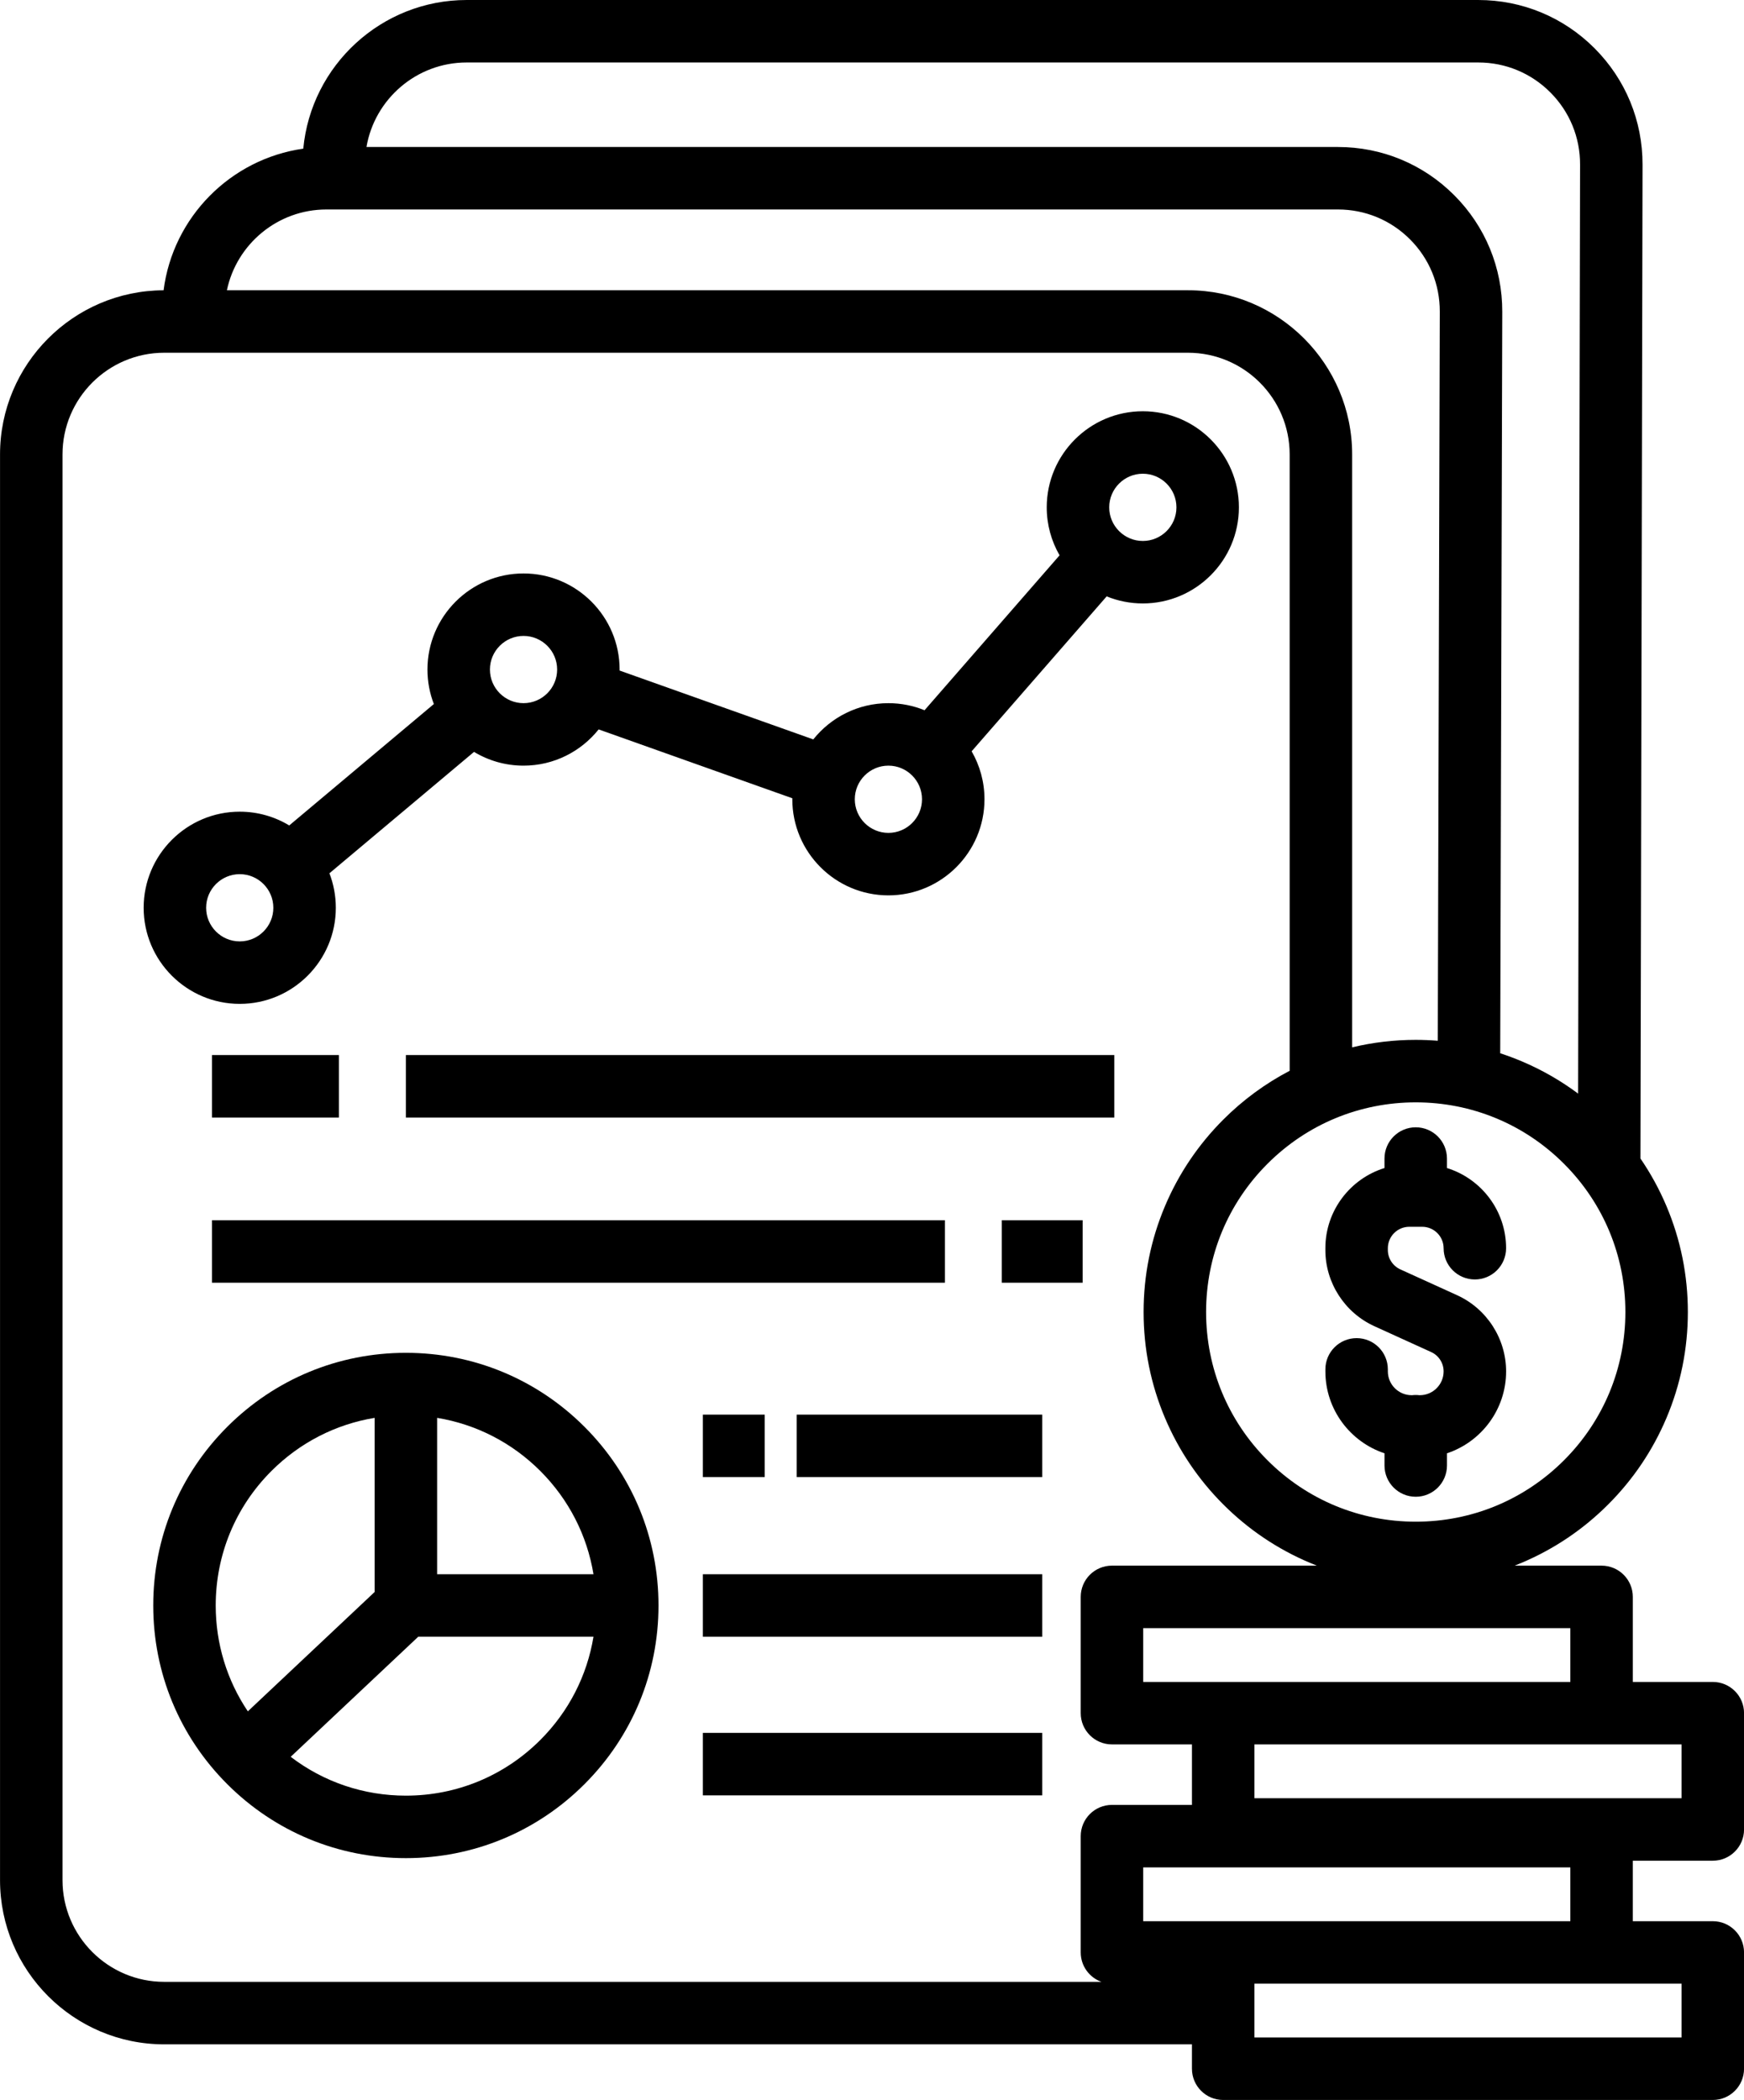 <?xml version="1.0" encoding="UTF-8"?>
<!DOCTYPE svg PUBLIC '-//W3C//DTD SVG 1.0//EN'
          'http://www.w3.org/TR/2001/REC-SVG-20010904/DTD/svg10.dtd'>
<svg height="2588.0" preserveAspectRatio="xMidYMid meet" version="1.0" viewBox="925.2 694.6 2149.5 2588.0" width="2149.5" xmlns="http://www.w3.org/2000/svg" xmlns:xlink="http://www.w3.org/1999/xlink" zoomAndPan="magnify"
><g
  ><g id="change1_1"
    ><path d="M1425.44,2361.79c-83.17,0-161.36,32.39-220.17,91.2c-58.81,58.81-91.2,137-91.2,220.17s32.39,161.36,91.2,220.17 s137,91.2,220.17,91.2s161.36-32.39,220.17-91.2s91.2-137,91.2-220.17s-32.39-161.36-91.2-220.17 C1586.8,2394.18,1508.61,2361.79,1425.44,2361.79z M1656.67,2634.66h-192.72v-192.72c47.96,7.88,92.17,30.45,127.22,65.5 C1626.22,2542.49,1648.78,2586.7,1656.67,2634.66z M1259.72,2507.44c35.05-35.05,79.26-57.62,127.22-65.5v214.59l-156.28,147.09 c-25.75-38.27-39.59-83.3-39.59-130.46C1191.08,2610.56,1215.45,2551.7,1259.72,2507.44z M1591.17,2838.88 c-44.27,44.27-103.12,68.64-165.72,68.64c-51.98,0-101.37-16.82-141.97-47.87l157.24-148h215.95 C1648.78,2759.62,1626.22,2803.83,1591.17,2838.88z"
      /><path d="M1220.68,1931.76c65.3,0,118.42-53.13,118.42-118.43c0-14.98-2.8-29.31-7.89-42.51l178.24-149.61 c17.83,10.76,38.71,16.96,61.01,16.96c37.43,0,70.86-17.46,92.57-44.66l238.73,84.86c0,0.41-0.02,0.82-0.02,1.23 c0,65.3,53.12,118.43,118.42,118.43s118.42-53.13,118.42-118.43c0-21.51-5.77-41.7-15.83-59.11l166.42-190.93 c13.76,5.61,28.81,8.71,44.56,8.71c65.3,0,118.42-53.13,118.42-118.43s-53.12-118.43-118.42-118.43s-118.42,53.13-118.42,118.43 c0,21.51,5.77,41.7,15.83,59.11l-166.42,190.93c-13.76-5.61-28.81-8.71-44.56-8.71c-37.43,0-70.86,17.46-92.57,44.66 l-238.73-84.86c0-0.41,0.02-0.82,0.02-1.23c0-65.3-53.12-118.43-118.42-118.43s-118.42,53.13-118.42,118.43 c0,14.98,2.8,29.31,7.89,42.51l-178.24,149.61c-17.83-10.76-38.71-16.96-61.01-16.96c-65.3,0-118.42,53.13-118.42,118.43 S1155.38,1931.76,1220.68,1931.76z M2333.75,1278.41c22.84,0,41.42,18.59,41.42,41.43s-18.58,41.43-41.42,41.43 s-41.42-18.59-41.42-41.43S2310.91,1278.41,2333.75,1278.41z M2020.17,1638.17c22.84,0,41.42,18.59,41.42,41.43 s-18.58,41.43-41.42,41.43s-41.42-18.59-41.42-41.43S1997.33,1638.17,2020.17,1638.17z M1570.46,1478.3 c22.84,0,41.42,18.59,41.42,41.43s-18.58,41.43-41.42,41.43s-41.42-18.59-41.42-41.43S1547.62,1478.3,1570.46,1478.3z M1220.68,1771.9c22.84,0,41.42,18.59,41.42,41.43s-18.58,41.43-41.42,41.43s-41.42-18.59-41.42-41.43 S1197.84,1771.9,1220.68,1771.9z"
      /><path d="M1425.44 1994.83H2298.61V2071.83H1425.44z"
      /><path d="M1186.43 1994.83H1342.87V2071.83H1186.43z"
      /><path d="M2159.93 2198.4H2259.55V2275.4H2159.93z"
      /><path d="M1186.43 2198.4H2089.84V2275.4H1186.43z"
      /><path d="M3036.26,2987.71c21.26,0,38.5-17.24,38.5-38.5v-143.32c0-21.26-17.24-38.5-38.5-38.5h-98.59v-104.82 c0-21.26-17.24-38.5-38.5-38.5h-107.18c2.91-1.14,5.8-2.3,8.68-3.52c39.94-16.89,75.81-41.07,106.6-71.86s54.97-66.65,71.86-106.6 c17.5-41.37,26.37-85.3,26.37-130.56c0-45.26-8.87-89.19-26.37-130.56c-8.75-20.69-19.47-40.27-32.04-58.63l2.56-1224.71 c0.14-54.19-20.86-105.16-59.13-143.53c-38.27-38.37-89.19-59.5-143.37-59.5H1500.43c-105.12,0-191.76,80.57-201.44,183.2 c-89.69,12.72-160.66,84.46-172.17,174.53c-111.22,0.42-201.58,91.03-201.58,202.34v1756.99c0,111.58,90.78,202.35,202.35,202.35 h1266.7v30.06c0,21.26,17.24,38.5,38.5,38.5h603.46c21.26,0,38.5-17.24,38.5-38.5v-143.32c0-21.26-17.24-38.5-38.5-38.5h-98.59 v-74.53H3036.26z M2997.76,2910.71H2471.3v-66.32h427.87h98.59V2910.71z M2860.66,2767.39H2432.8h-98.59v-66.32h526.46V2767.39z M2852.82,2494.23c-48.8,48.8-113.69,75.68-182.71,75.68c-69.02,0-133.91-26.88-182.71-75.68s-75.68-113.69-75.68-182.71 c0-69.02,26.88-133.91,75.68-182.71s113.69-75.68,182.71-75.68c69.02,0,133.91,26.88,182.71,75.68s75.68,113.69,75.68,182.71 C2928.5,2380.54,2901.62,2445.43,2852.82,2494.23z M1500.43,771.59h1246.72c33.58,0,65.14,13.1,88.86,36.87 c23.72,23.78,36.73,55.37,36.64,88.97l-2.4,1144.91c-21.46-15.99-44.73-29.33-69.59-39.84c-8.7-3.68-17.52-6.95-26.43-9.87 l2.52-913.84c0.14-54.19-20.86-105.16-59.12-143.53c-38.27-38.37-89.19-59.5-143.38-59.5H1376.88 C1386.97,816.69,1438.53,771.59,1500.43,771.59z M1327.54,952.76h1246.72c33.58,0,65.14,13.1,88.86,36.87 c23.72,23.78,36.73,55.37,36.64,88.94l-2.48,898.64c-9-0.72-18.06-1.1-27.18-1.1c-26.67,0-52.87,3.11-78.36,9.22v-730.68 c0-111.58-90.78-202.35-202.35-202.35H1204.86C1216.79,995.53,1267.26,952.76,1327.54,952.76z M1002.24,3011.65V1254.66 c0-69.12,56.23-125.35,125.35-125.35h1261.79c69.12,0,125.35,56.23,125.35,125.35v759.56c-30.09,15.73-57.53,35.87-81.8,60.14 c-30.79,30.79-54.97,66.65-71.86,106.6c-17.5,41.37-26.37,85.3-26.37,130.56c0,45.26,8.87,89.19,26.37,130.56 c16.89,39.94,41.07,75.81,71.86,106.6c30.79,30.79,66.66,54.97,106.6,71.86c2.88,1.22,5.78,2.39,8.68,3.52H2295.7 c-21.26,0-38.5,17.24-38.5,38.5v143.32c0,21.26,17.24,38.5,38.5,38.5h98.59v74.53h-98.59c-21.26,0-38.5,17.24-38.5,38.5v143.32 c0,16.72,10.66,30.95,25.56,36.26H1127.6C1058.48,3137.01,1002.24,3080.77,1002.24,3011.65z M2997.76,3205.57H2471.3v-66.32 h427.87h98.59V3205.57z M2432.8,3062.24h-98.59v-66.32h526.46v66.32H2432.8z"
      /><path d="M2662.16,2206.46h15.88c14.57,0,26.43,11.86,26.43,26.43c0,21.26,17.24,38.5,38.5,38.5s38.5-17.24,38.5-38.5 c0-46.4-30.71-85.76-72.87-98.82v-11.7c0-21.26-17.24-38.5-38.5-38.5s-38.5,17.24-38.5,38.5v11.7 c-42.16,13.06-72.87,52.42-72.87,98.82v2.19c0,40.35,23.73,77.22,60.46,93.94l69.93,31.82c9.33,4.24,15.35,13.61,15.35,23.85 c0,16.17-13.16,29.33-29.33,29.33h-0.61c-1.45-0.17-2.93-0.26-4.42-0.26s-2.97,0.09-4.42,0.26h-0.61 c-16.17,0-29.33-13.16-29.33-29.33v-2.5c0-21.26-17.24-38.5-38.5-38.5s-38.5,17.24-38.5,38.5v2.5 c0,46.95,30.58,86.88,72.87,100.93v15.06c0,21.26,17.24,38.5,38.5,38.5s38.5-17.24,38.5-38.5v-15.06 c42.29-14.06,72.87-53.99,72.87-100.93c0-40.35-23.73-77.22-60.46-93.93l-69.93-31.82c-9.32-4.24-15.35-13.6-15.35-23.85v-2.19 C2635.73,2218.31,2647.59,2206.46,2662.16,2206.46z"
      /><path d="M1791.49 2634.66H2209.73V2711.66H1791.49z"
      /><path d="M1791.49 2830.17H2209.73V2907.17H1791.49z"
      /><path d="M1907.17 2437.96H2209.73V2514.96H1907.17z"
      /><path d="M1791.49 2437.96H1867.72V2514.96H1791.49z"
    /></g
  ></g
></svg
>
